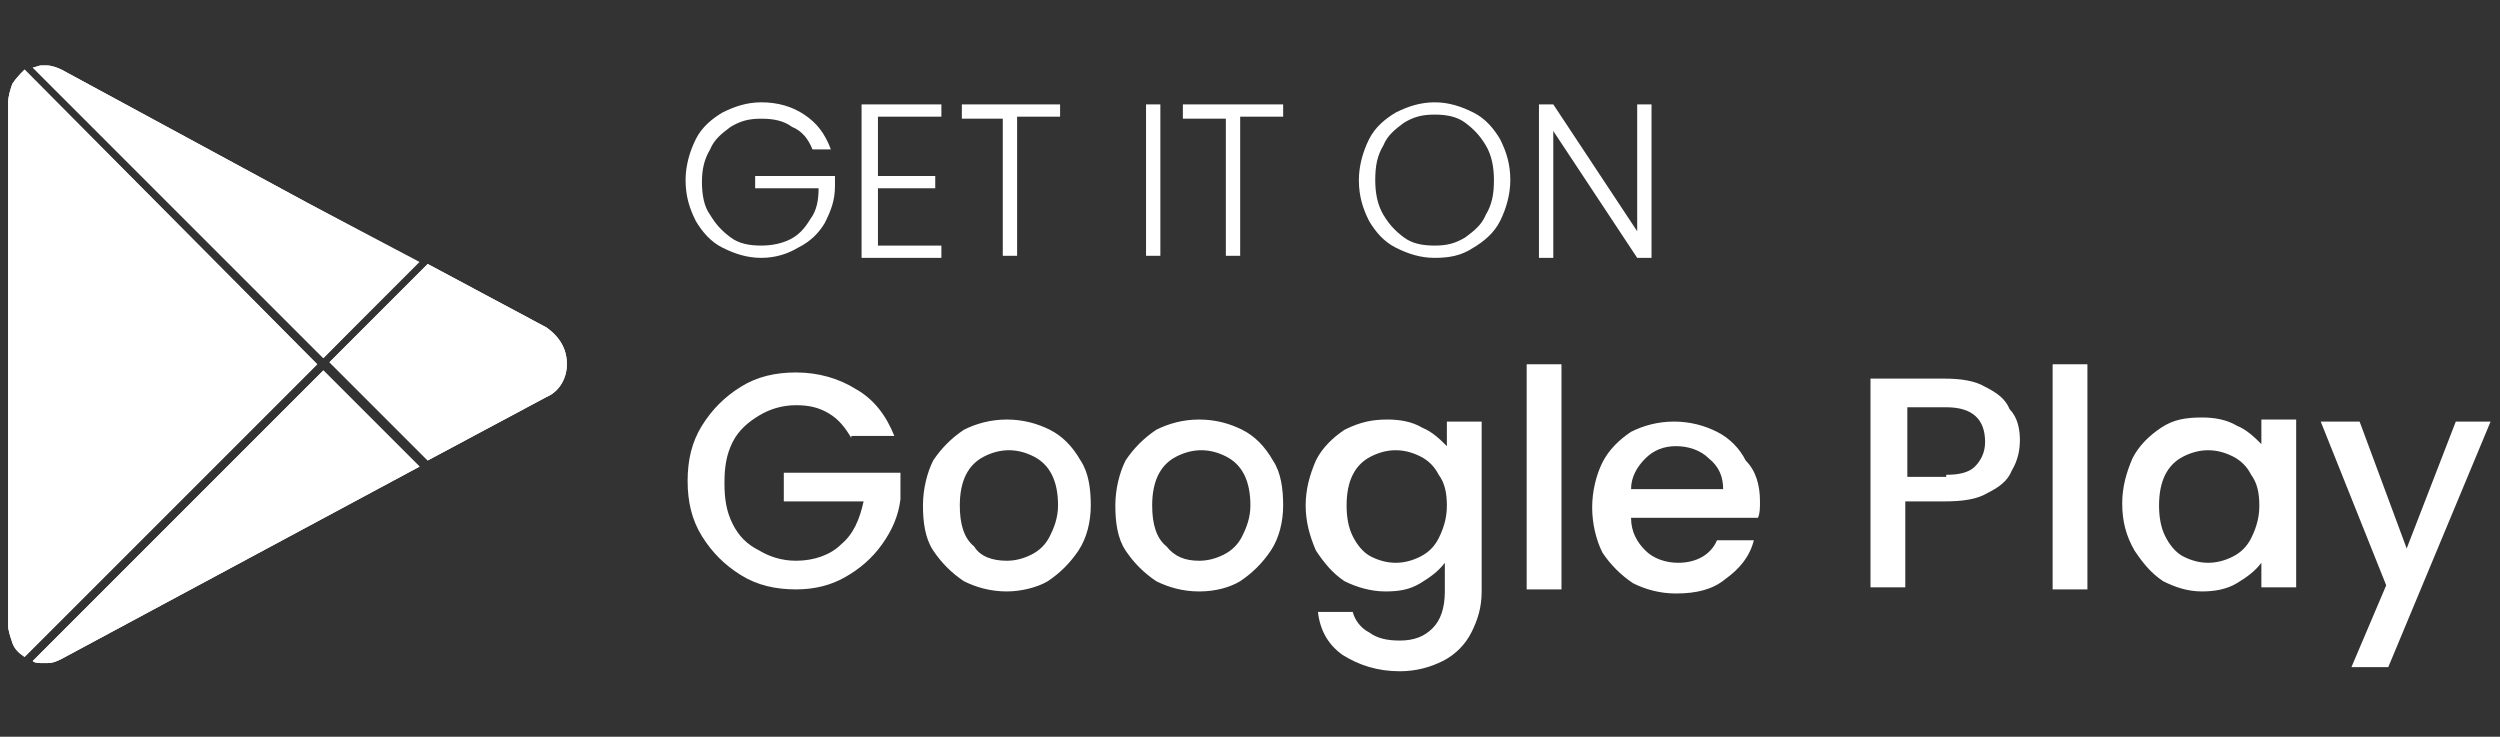 <?xml version="1.0" encoding="UTF-8" standalone="no"?><!DOCTYPE svg PUBLIC "-//W3C//DTD SVG 1.1//EN" "http://www.w3.org/Graphics/SVG/1.1/DTD/svg11.dtd"><svg width="100%" height="100%" viewBox="0 0 509 150" version="1.1" xmlns="http://www.w3.org/2000/svg" xmlns:xlink="http://www.w3.org/1999/xlink" xml:space="preserve" xmlns:serif="http://www.serif.com/" style="fill-rule:evenodd;clip-rule:evenodd;stroke-linejoin:round;stroke-miterlimit:2;"><rect x="0" y="0" width="509" height="150" fill="#333333" stroke="none"/><g><path d="M64.583,74.167l-59.583,59.583c-1.25,-0.833 -2.083,-1.667 -2.5,-2.917c-0.417,-1.25 -0.833,-2.5 -0.833,-3.333l-0,-106.667c-0,-1.25 0.416,-2.5 0.833,-3.75c0.833,-1.25 1.667,-2.083 2.5,-2.916l59.583,60Z" style="fill:#fff;fill-rule:nonzero;"/><path d="M65.833,75.417l19.584,19.583l-22.5,12.083l-50.417,27.084c-0.833,0.416 -1.667,0.833 -2.917,0.833l-0.833,0c-0.833,0 -1.667,0 -2.083,-0.417l59.166,-59.166Z" style="fill:#fff;fill-rule:nonzero;"/><path d="M65.833,72.917l-59.166,-59.167c0.416,0 1.25,-0.417 1.666,-0.417l1.25,0c0.834,0 2.084,0.417 2.917,0.834l50,27.083l22.5,12.083l-19.167,19.584Z" style="fill:#fff;fill-rule:nonzero;"/><path d="M115.417,74.167c-0,2.5 -1.25,5.416 -4.167,6.666l-24.167,12.917l-20,-20l20,-20l24.167,12.917c2.917,2.083 4.167,4.583 4.167,7.5Z" style="fill:#fff;fill-rule:nonzero;"/><g><path d="M115.417,74.167c-0,2.5 -1.25,5.416 -4.167,6.666l-24.167,12.917l-20,-20l20,-20l24.167,12.917c2.917,2.083 4.167,4.583 4.167,7.5Z" style="fill:#fff;fill-rule:nonzero;"/><path d="M64.583,74.167l-59.583,59.583c-1.25,-0.833 -2.083,-1.667 -2.5,-2.917c-0.417,-1.25 -0.833,-2.5 -0.833,-3.333l-0,-106.667c-0,-1.25 0.416,-2.5 0.833,-3.75c0.833,-1.25 1.667,-2.083 2.5,-2.916l59.583,60Z" style="fill:#fff;fill-rule:nonzero;"/><path d="M85.417,53.333l-19.584,19.584l-59.166,-59.167c0.416,0 1.25,-0.417 1.666,-0.417l1.25,0c0.834,0 2.084,0.417 2.917,0.834l50,27.083l22.917,12.083Z" style="fill:#fff;fill-rule:nonzero;"/><path d="M85.417,95l-22.5,12.083l-50.417,27.084c-0.833,0.416 -1.667,0.833 -2.917,0.833l-0.833,0c-0.833,0 -1.667,0 -2.083,-0.417l59.166,-59.166l19.584,19.583Z" style="fill:#fff;fill-rule:nonzero;"/></g><path d="M173.333,89.167c-1.25,-2.084 -2.5,-3.75 -4.583,-5c-2.083,-1.25 -4.167,-1.667 -6.667,-1.667c-2.916,0 -5.416,0.833 -7.5,2.083c-2.083,1.25 -4.166,2.917 -5.416,5.417c-1.25,2.5 -1.667,5 -1.667,8.333c0,3.334 0.417,5.834 1.667,8.334c1.25,2.5 2.916,4.166 5.416,5.416c2.084,1.25 4.584,2.084 7.5,2.084c3.75,-0 7.084,-1.25 9.167,-3.334c2.5,-2.083 3.75,-5 4.583,-8.75l-16.25,0l0,-5.833l23.75,0l0,5.417c-0.416,3.333 -1.666,6.25 -3.75,9.166c-2.083,2.917 -4.583,5 -7.5,6.667c-2.916,1.667 -6.25,2.5 -10,2.5c-4.166,0 -7.916,-0.833 -11.25,-2.917c-3.333,-2.083 -5.833,-4.583 -7.916,-7.916c-2.084,-3.334 -2.917,-7.084 -2.917,-11.25c0,-4.167 0.833,-7.917 2.917,-11.25c2.083,-3.334 4.583,-5.834 7.916,-7.917c3.334,-2.083 7.084,-2.917 11.25,-2.917c4.584,0 8.75,1.25 12.084,3.334c3.75,2.083 6.25,5.416 7.916,9.583l-8.75,0l0,0.417Zm31.667,31.25c-3.333,-0 -6.25,-0.834 -8.75,-2.084c-2.5,-1.666 -4.583,-3.75 -6.25,-6.25c-1.667,-2.5 -2.083,-5.833 -2.083,-9.166c-0,-3.334 0.833,-6.667 2.083,-9.167c1.667,-2.5 3.75,-4.583 6.25,-6.25c2.5,-1.25 5.417,-2.083 8.75,-2.083c3.333,-0 6.25,0.833 8.75,2.083c2.5,1.25 4.583,3.333 6.25,6.25c1.667,2.5 2.083,5.833 2.083,9.167c0,3.333 -0.833,6.666 -2.5,9.166c-1.666,2.5 -3.75,4.584 -6.25,6.25c-2.083,1.25 -5.416,2.084 -8.333,2.084Zm0,-6.25c1.667,-0 3.333,-0.417 5,-1.25c1.667,-0.834 2.917,-2.084 3.75,-3.75c0.833,-1.667 1.667,-3.75 1.667,-6.25c-0,-2.5 -0.417,-4.584 -1.25,-6.25c-0.834,-1.667 -2.084,-2.917 -3.75,-3.75c-1.667,-0.834 -3.334,-1.25 -5,-1.25c-1.667,-0 -3.334,0.416 -5,1.25c-1.667,0.833 -2.917,2.083 -3.75,3.75c-0.834,1.666 -1.25,3.75 -1.25,6.25c-0,3.75 0.833,6.666 2.916,8.333c1.25,2.083 3.75,2.917 6.667,2.917Zm39.167,6.25c-3.334,-0 -6.25,-0.834 -8.75,-2.084c-2.5,-1.666 -4.584,-3.75 -6.25,-6.25c-1.667,-2.5 -2.084,-5.833 -2.084,-9.166c0,-3.334 0.834,-6.667 2.084,-9.167c1.666,-2.5 3.75,-4.583 6.25,-6.25c2.5,-1.25 5.416,-2.083 8.75,-2.083c3.333,-0 6.25,0.833 8.75,2.083c2.5,1.25 4.583,3.333 6.25,6.25c1.666,2.5 2.083,5.833 2.083,9.167c0,3.333 -0.833,6.666 -2.5,9.166c-1.667,2.5 -3.75,4.584 -6.25,6.25c-2.083,1.25 -5,2.084 -8.333,2.084Zm-0,-6.25c1.666,-0 3.333,-0.417 5,-1.25c1.666,-0.834 2.916,-2.084 3.75,-3.75c0.833,-1.667 1.666,-3.75 1.666,-6.25c0,-2.5 -0.416,-4.584 -1.25,-6.25c-0.833,-1.667 -2.083,-2.917 -3.75,-3.75c-1.666,-0.834 -3.333,-1.25 -5,-1.25c-1.666,-0 -3.333,0.416 -5,1.25c-1.666,0.833 -2.916,2.083 -3.75,3.75c-0.833,1.666 -1.25,3.75 -1.25,6.25c0,3.75 0.834,6.666 2.917,8.333c1.667,2.083 3.75,2.917 6.667,2.917Zm38.333,-28.75c2.5,-0 5,0.416 7.083,1.666c2.084,0.834 3.75,2.5 5,3.75l0,-5l7.084,0l-0,34.584c-0,3.333 -0.834,5.833 -2.084,8.333c-1.25,2.5 -3.333,4.583 -5.833,5.833c-2.5,1.25 -5.417,2.084 -8.75,2.084c-4.583,-0 -8.333,-1.25 -11.667,-3.334c-2.916,-2.083 -4.583,-5 -5,-8.75l7.084,0c0.416,1.667 1.666,3.334 3.333,4.167c1.667,1.25 3.75,1.667 6.25,1.667c2.917,-0 5,-0.834 6.667,-2.5c1.666,-1.667 2.5,-4.167 2.5,-7.5l-0,-5.834c-1.25,1.667 -2.917,2.917 -5,4.167c-2.084,1.25 -4.167,1.667 -7.084,1.667c-2.916,-0 -5.833,-0.834 -8.333,-2.084c-2.5,-1.666 -4.167,-3.75 -5.833,-6.25c-1.25,-2.916 -2.084,-5.833 -2.084,-9.166c0,-3.334 0.834,-6.25 2.084,-9.167c1.25,-2.5 3.333,-4.583 5.833,-6.25c3.333,-1.667 5.833,-2.083 8.75,-2.083Zm12.083,17.5c0,-2.5 -0.416,-4.584 -1.666,-6.25c-0.834,-1.667 -2.084,-2.917 -3.75,-3.75c-1.667,-0.834 -3.334,-1.25 -5,-1.25c-1.667,-0 -3.334,0.416 -5,1.25c-1.667,0.833 -2.917,2.083 -3.75,3.75c-0.834,1.666 -1.25,3.75 -1.25,6.25c-0,2.5 0.416,4.583 1.25,6.25c0.833,1.666 2.083,3.333 3.75,4.166c1.666,0.834 3.333,1.25 5,1.25c1.666,0 3.333,-0.416 5,-1.25c1.666,-0.833 2.916,-2.083 3.75,-3.75c1.25,-2.5 1.666,-4.583 1.666,-6.666Zm23.334,-28.75l-0,45.833l-7.084,0l0,-45.833l7.084,-0Zm40.416,27.916c0,1.25 0,2.5 -0.416,3.334l-25.834,-0c0,2.916 1.25,5 2.917,6.666c1.667,1.667 4.167,2.5 6.667,2.5c3.75,0 6.666,-1.666 7.916,-4.583l7.5,0c-0.833,3.333 -2.916,5.833 -5.833,7.917c-2.5,2.083 -5.833,2.916 -10,2.916c-3.333,0 -6.25,-0.833 -8.75,-2.083c-2.5,-1.667 -4.583,-3.75 -6.25,-6.25c-1.25,-2.5 -2.083,-5.833 -2.083,-9.167c-0,-3.333 0.833,-6.666 2.083,-9.166c1.25,-2.5 3.333,-4.584 5.833,-6.25c2.5,-1.25 5.417,-2.084 8.75,-2.084c3.334,0 6.25,0.834 8.75,2.084c2.5,1.25 4.584,3.333 5.834,5.833c2.083,2.083 2.916,5 2.916,8.333Zm-7.5,-2.5c0,-2.5 -0.833,-4.583 -2.916,-6.25c-1.667,-1.666 -4.167,-2.5 -6.667,-2.5c-2.5,0 -4.583,0.834 -6.25,2.5c-1.667,1.667 -2.917,3.75 -2.917,6.25l18.75,0Zm60.417,-10c-0,2.084 -0.417,4.167 -1.667,6.25c-0.833,2.084 -2.5,3.334 -5,4.584c-2.083,1.25 -5,1.666 -8.75,1.666l-7.916,0l-0,17.5l-7.084,0l0,-42.5l15,0c3.334,0 6.25,0.417 8.334,1.667c2.5,1.25 4.166,2.5 5,4.583c1.666,1.667 2.083,4.167 2.083,6.25Zm-15,7.084c2.5,-0 4.583,-0.417 5.833,-1.667c1.25,-1.25 2.084,-2.917 2.084,-5c-0,-4.583 -2.5,-7.083 -7.917,-7.083l-7.917,-0l0,14.166l7.917,0l-0,-0.416Zm28.75,-22.5l-0,45.833l-7.083,0l-0,-45.833l7.083,-0Zm7.083,28.333c0,-3.333 0.834,-6.25 2.084,-9.167c1.25,-2.5 3.333,-4.583 5.833,-6.25c2.5,-1.666 5,-2.083 8.333,-2.083c2.5,0 5,0.417 7.084,1.667c2.083,0.833 3.75,2.5 5,3.75l-0,-5l7.083,-0l-0,34.166l-7.083,0l-0,-5c-1.25,1.667 -2.917,2.917 -5,4.167c-2.084,1.25 -4.584,1.667 -7.084,1.667c-2.916,-0 -5.416,-0.834 -7.916,-2.084c-2.5,-1.666 -4.167,-3.75 -5.834,-6.25c-1.666,-2.916 -2.5,-5.833 -2.5,-9.583Zm27.917,0.417c-0,-2.5 -0.417,-4.584 -1.667,-6.25c-0.833,-1.667 -2.083,-2.917 -3.75,-3.75c-1.666,-0.834 -3.333,-1.25 -5,-1.25c-1.666,-0 -3.333,0.416 -5,1.25c-1.666,0.833 -2.916,2.083 -3.75,3.75c-0.833,1.666 -1.25,3.75 -1.25,6.25c0,2.5 0.417,4.583 1.25,6.25c0.834,1.666 2.084,3.333 3.75,4.166c1.667,0.834 3.334,1.25 5,1.25c1.667,0 3.334,-0.416 5,-1.25c1.667,-0.833 2.917,-2.083 3.75,-3.75c1.25,-2.5 1.667,-4.583 1.667,-6.666Zm47.083,-17.084l-20.833,50l-7.5,0l7.083,-16.666l-13.333,-33.334l7.917,0l9.583,25.834l10,-25.834l7.083,0Z" style="fill:#fff;fill-rule:nonzero;"/><path d="M165.417,30.417c-0.834,-2.084 -2.084,-3.75 -4.167,-4.584c-1.667,-1.25 -3.75,-1.666 -6.25,-1.666c-2.5,-0 -4.167,0.416 -6.25,1.666c-1.667,1.25 -3.333,2.5 -4.167,4.584c-1.25,2.083 -1.666,4.166 -1.666,6.666c-0,2.5 0.416,5 1.666,6.667c1.25,2.083 2.5,3.333 4.167,4.583c1.667,1.25 3.75,1.667 6.25,1.667c2.083,-0 4.167,-0.417 5.833,-1.25c1.667,-0.833 2.917,-2.083 4.167,-4.167c1.25,-1.666 1.667,-3.75 1.667,-6.25l-12.917,0l0,-2.5l16.25,0l0,2.084c0,2.916 -0.833,5 -2.083,7.5c-1.25,2.083 -2.917,3.75 -5.417,5c-2.083,1.25 -4.583,2.083 -7.5,2.083c-2.917,0 -5.417,-0.833 -7.917,-2.083c-2.5,-1.25 -4.166,-3.334 -5.416,-5.417c-1.25,-2.5 -2.084,-5 -2.084,-8.333c0,-2.917 0.834,-5.834 2.084,-8.334c1.25,-2.5 3.333,-4.166 5.416,-5.416c2.5,-1.25 5,-2.084 7.917,-2.084c3.333,0 6.25,0.834 8.75,2.5c2.5,1.667 4.167,3.75 5.417,7.084l-3.75,-0Zm13.333,-6.667l0,12.083l11.667,0l-0,2.5l-11.667,0l0,11.667l12.917,0l-0,2.5l-16.25,0l-0,-31.25l16.25,0l-0,2.5l-12.917,0Zm37.083,-2.5l0,2.5l-8.75,0l0,28.333l-2.916,0l-0,-27.916l-8.334,-0l0,-2.917l20,0Zm20.417,0l0,30.833l-2.917,0l0,-30.833l2.917,0Zm25,0l0,2.5l-8.75,0l0,28.333l-2.917,0l0,-27.916l-8.75,-0l0,-2.917l20.417,0Zm30.833,31.25c-2.916,0 -5.416,-0.833 -7.916,-2.083c-2.5,-1.25 -4.167,-3.334 -5.417,-5.417c-1.25,-2.5 -2.083,-5 -2.083,-8.333c-0,-2.917 0.833,-5.834 2.083,-8.334c1.25,-2.5 3.333,-4.166 5.417,-5.416c2.5,-1.25 5,-2.084 7.916,-2.084c2.917,0 5.417,0.834 7.917,2.084c2.5,1.25 4.167,3.333 5.417,5.416c1.25,2.5 2.083,5 2.083,8.334c0,2.916 -0.833,5.833 -2.083,8.333c-1.25,2.5 -3.334,4.167 -5.417,5.417c-2.5,1.666 -5,2.083 -7.917,2.083Zm0,-2.5c2.5,0 4.167,-0.417 6.25,-1.667c1.667,-1.25 3.334,-2.5 4.167,-4.583c1.25,-2.083 1.667,-4.167 1.667,-7.083c-0,-2.5 -0.417,-5 -1.667,-7.084c-1.25,-2.083 -2.5,-3.333 -4.167,-4.583c-1.666,-1.25 -3.75,-1.667 -6.25,-1.667c-2.5,0 -4.166,0.417 -6.25,1.667c-1.666,1.25 -3.333,2.5 -4.166,4.583c-1.25,2.084 -1.667,4.167 -1.667,7.084c-0,2.5 0.417,5 1.667,7.083c1.25,2.083 2.5,3.333 4.166,4.583c1.667,1.25 3.75,1.667 6.25,1.667Zm44.167,2.5l-2.917,0l-17.083,-25.833l0,25.833l-2.917,0l0,-31.25l2.917,0l17.083,25.833l0,-25.833l2.917,0l0,31.25Z" style="fill:#fff;fill-rule:nonzero;"/></g></svg>